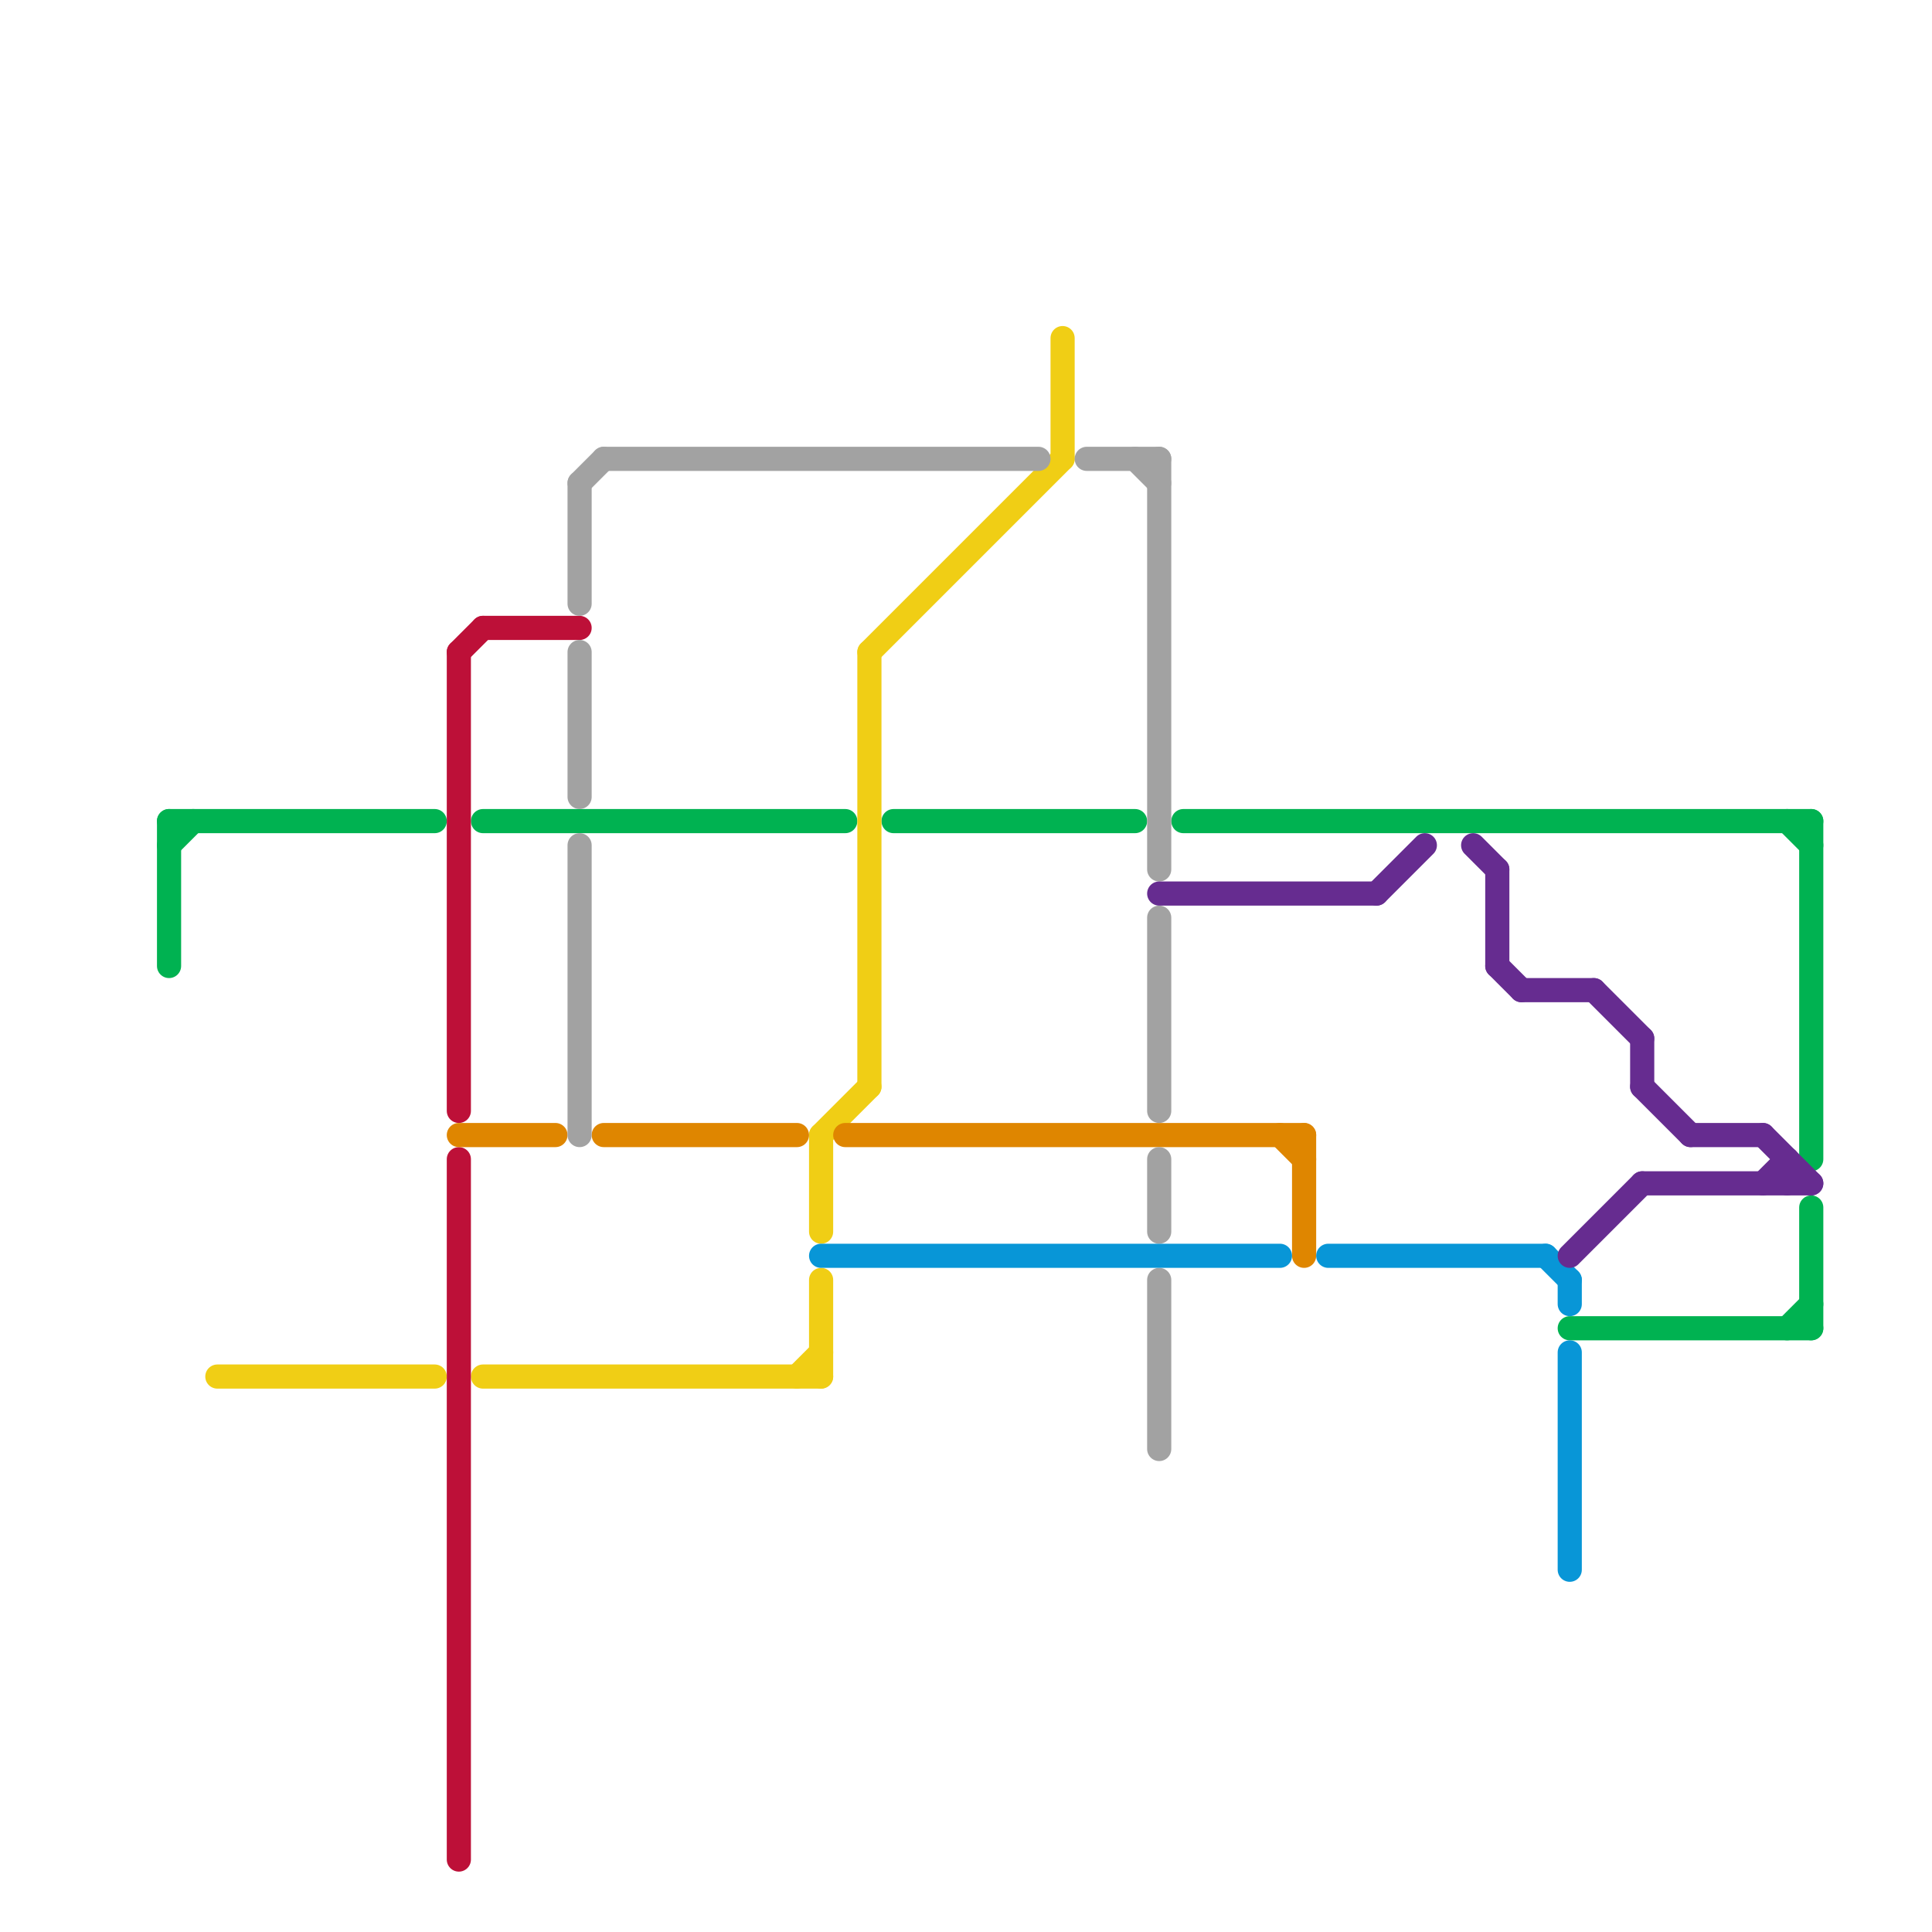 
<svg version="1.1" xmlns="http://www.w3.org/2000/svg" viewBox="0 0 80 80">
<style>text { font: 1px Helvetica; font-weight: 600; white-space: pre; dominant-baseline: central; } line { stroke-width: 1; fill: none; stroke-linecap: round; stroke-linejoin: round; } .c0 { stroke: #00b251 } .c1 { stroke: #f0ce15 } .c2 { stroke: #bd1038 } .c3 { stroke: #df8600 } .c4 { stroke: #a2a2a2 } .c5 { stroke: #0896d7 } .c6 { stroke: #662c90 }</style><defs><g id="wm-xf"><circle r="1.2" fill="#000"/><circle r="0.9" fill="#fff"/><circle r="0.6" fill="#000"/><circle r="0.3" fill="#fff"/></g><g id="wm"><circle r="0.6" fill="#000"/><circle r="0.3" fill="#fff"/></g></defs><line class="c0" x1="7" y1="35" x2="8" y2="34"/><line class="c0" x1="74" y1="34" x2="75" y2="35"/><line class="c0" x1="7" y1="34" x2="18" y2="34"/><line class="c0" x1="65" y1="55" x2="75" y2="55"/><line class="c0" x1="74" y1="55" x2="75" y2="54"/><line class="c0" x1="37" y1="34" x2="47" y2="34"/><line class="c0" x1="75" y1="34" x2="75" y2="48"/><line class="c0" x1="7" y1="34" x2="7" y2="40"/><line class="c0" x1="49" y1="34" x2="75" y2="34"/><line class="c0" x1="75" y1="50" x2="75" y2="55"/><line class="c0" x1="20" y1="34" x2="35" y2="34"/><line class="c1" x1="44" y1="14" x2="44" y2="19"/><line class="c1" x1="36" y1="27" x2="44" y2="19"/><line class="c1" x1="9" y1="57" x2="18" y2="57"/><line class="c1" x1="33" y1="57" x2="34" y2="56"/><line class="c1" x1="34" y1="53" x2="34" y2="57"/><line class="c1" x1="36" y1="27" x2="36" y2="45"/><line class="c1" x1="34" y1="47" x2="36" y2="45"/><line class="c1" x1="34" y1="47" x2="34" y2="51"/><line class="c1" x1="20" y1="57" x2="34" y2="57"/><line class="c2" x1="20" y1="26" x2="24" y2="26"/><line class="c2" x1="19" y1="48" x2="19" y2="77"/><line class="c2" x1="19" y1="27" x2="20" y2="26"/><line class="c2" x1="19" y1="27" x2="19" y2="46"/><line class="c3" x1="19" y1="47" x2="23" y2="47"/><line class="c3" x1="54" y1="47" x2="54" y2="52"/><line class="c3" x1="35" y1="47" x2="54" y2="47"/><line class="c3" x1="25" y1="47" x2="33" y2="47"/><line class="c3" x1="53" y1="47" x2="54" y2="48"/><line class="c4" x1="24" y1="20" x2="24" y2="25"/><line class="c4" x1="48" y1="19" x2="48" y2="36"/><line class="c4" x1="47" y1="19" x2="48" y2="20"/><line class="c4" x1="48" y1="48" x2="48" y2="51"/><line class="c4" x1="48" y1="38" x2="48" y2="46"/><line class="c4" x1="48" y1="53" x2="48" y2="60"/><line class="c4" x1="25" y1="19" x2="43" y2="19"/><line class="c4" x1="45" y1="19" x2="48" y2="19"/><line class="c4" x1="24" y1="27" x2="24" y2="33"/><line class="c4" x1="24" y1="20" x2="25" y2="19"/><line class="c4" x1="24" y1="35" x2="24" y2="47"/><line class="c5" x1="65" y1="53" x2="65" y2="54"/><line class="c5" x1="64" y1="52" x2="65" y2="53"/><line class="c5" x1="55" y1="52" x2="64" y2="52"/><line class="c5" x1="34" y1="52" x2="53" y2="52"/><line class="c5" x1="65" y1="56" x2="65" y2="65"/><line class="c6" x1="68" y1="45" x2="70" y2="47"/><line class="c6" x1="74" y1="48" x2="74" y2="49"/><line class="c6" x1="63" y1="41" x2="66" y2="41"/><line class="c6" x1="68" y1="43" x2="68" y2="45"/><line class="c6" x1="57" y1="37" x2="59" y2="35"/><line class="c6" x1="66" y1="41" x2="68" y2="43"/><line class="c6" x1="61" y1="35" x2="62" y2="36"/><line class="c6" x1="62" y1="36" x2="62" y2="40"/><line class="c6" x1="65" y1="52" x2="68" y2="49"/><line class="c6" x1="70" y1="47" x2="73" y2="47"/><line class="c6" x1="48" y1="37" x2="57" y2="37"/><line class="c6" x1="73" y1="49" x2="74" y2="48"/><line class="c6" x1="62" y1="40" x2="63" y2="41"/><line class="c6" x1="73" y1="47" x2="75" y2="49"/><line class="c6" x1="68" y1="49" x2="75" y2="49"/>
</svg>
